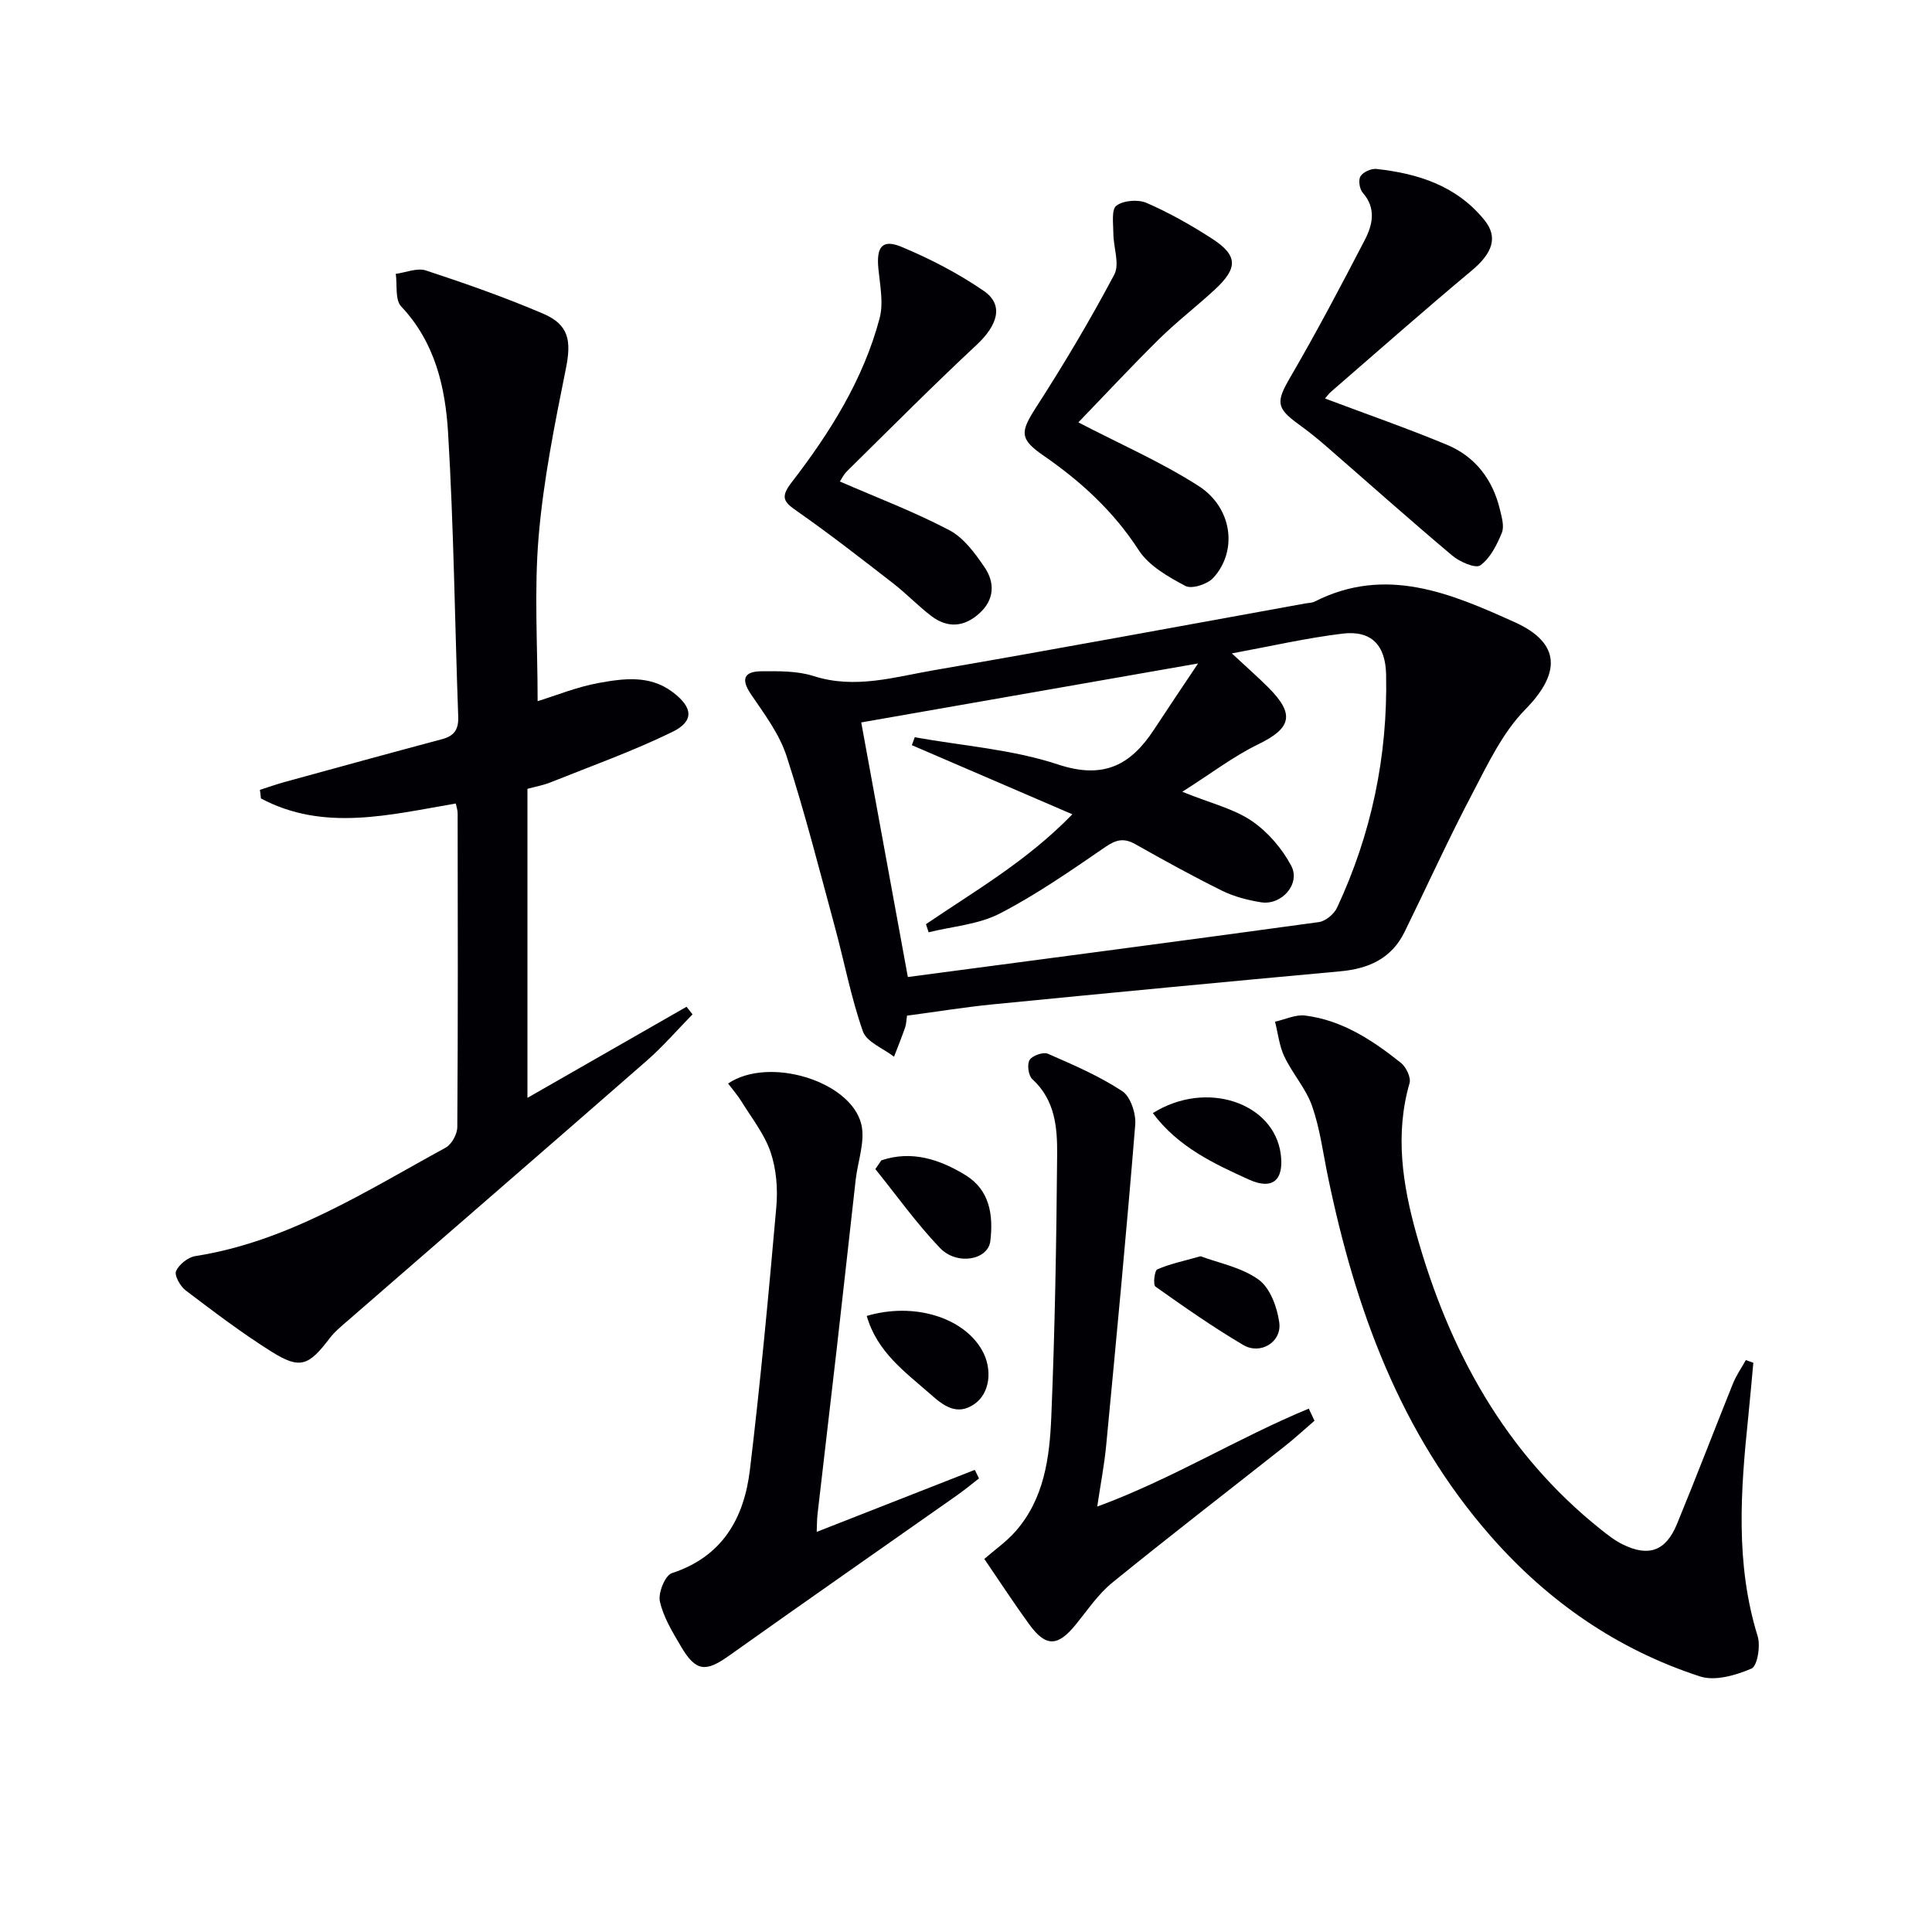 <svg enable-background="new 0 0 400 400" viewBox="0 0 400 400" xmlns="http://www.w3.org/2000/svg"><g fill="#010105"><path d="m187.79 210.28c-.14.89-.14 1.73-.41 2.49-.7 2.02-1.51 4.01-2.28 6.01-2.23-1.73-5.67-3.02-6.45-5.26-2.46-7-3.84-14.38-5.79-21.57-3.21-11.83-6.22-23.73-10-35.38-1.49-4.6-4.61-8.76-7.39-12.84-2.19-3.23-1.31-4.72 2.16-4.75 3.63-.03 7.46-.09 10.85 1 8.57 2.74 16.74.18 24.93-1.23 25.64-4.41 51.23-9.18 76.83-13.81.65-.12 1.38-.1 1.95-.39 14.73-7.48 28.22-1.69 41.44 4.28 9.58 4.33 9.49 10.6 2.17 18.05-4.72 4.8-7.8 11.38-11 17.48-4.94 9.39-9.33 19.08-14.01 28.61-2.7 5.49-7.42 7.59-13.3 8.13-23.95 2.19-47.9 4.48-71.83 6.83-5.92.58-11.8 1.55-17.87 2.35zm-9.48-60.71c3.17 17.3 6.43 35.13 9.65 52.71 28.56-3.78 56.84-7.49 85.09-11.37 1.39-.19 3.14-1.64 3.76-2.96 7.14-15.28 10.51-31.4 10.17-48.27-.12-6.12-3.04-9.22-9.05-8.49-7.45.9-14.81 2.6-22.89 4.09 3.01 2.8 5.36 4.86 7.57 7.07 5.55 5.56 4.75 8.42-2.17 11.78-5.09 2.48-9.67 6-15.66 9.8 5.98 2.41 10.64 3.5 14.34 6.01 3.35 2.27 6.32 5.73 8.22 9.32 1.98 3.74-2.01 8.23-6.25 7.55-2.75-.44-5.58-1.17-8.06-2.39-6.09-3.01-12.05-6.3-17.97-9.64-2.34-1.32-3.95-.97-6.18.56-7.11 4.87-14.24 9.85-21.87 13.79-4.41 2.28-9.8 2.66-14.75 3.89-.18-.56-.37-1.12-.55-1.68 10.14-6.9 20.88-13.04 30.31-22.75-11.72-5.05-22.48-9.68-33.23-14.31.2-.55.4-1.1.6-1.64 9.92 1.78 20.2 2.5 29.67 5.64 9.44 3.12 15.05.13 19.88-7.25 2.89-4.41 5.84-8.78 9.11-13.67-24.09 4.22-46.9 8.21-69.74 12.21z"/><path d="m53.81 163.53c1.71-.55 3.41-1.15 5.14-1.63 10.86-2.98 21.72-5.97 32.6-8.87 2.5-.67 3.41-2.01 3.32-4.63-.71-19.6-.92-39.23-2.1-58.8-.57-9.42-2.69-18.73-9.71-26.15-1.3-1.37-.79-4.46-1.12-6.75 2.1-.28 4.44-1.3 6.25-.7 8.18 2.69 16.33 5.55 24.24 8.93 5.41 2.31 5.87 5.68 4.74 11.34-2.32 11.52-4.66 23.13-5.65 34.81-.95 11.21-.21 22.56-.21 34.09 3.87-1.19 8.12-2.94 12.55-3.75 5.18-.94 10.6-1.73 15.36 1.84 4.25 3.18 4.59 6.04-.06 8.3-8.15 3.97-16.74 7.04-25.18 10.42-1.5.6-3.13.89-4.78 1.34v63.98c11.22-6.42 22.08-12.64 32.94-18.86.41.52.83 1.05 1.24 1.57-3.14 3.2-6.09 6.63-9.46 9.58-20.54 17.96-41.19 35.81-61.78 53.72-1.37 1.19-2.83 2.37-3.92 3.8-4.3 5.68-6.11 6.42-11.92 2.79-6.18-3.87-12.02-8.31-17.84-12.72-1.13-.85-2.4-3.09-2.01-4 .6-1.39 2.48-2.89 4-3.12 19.23-3.02 35.24-13.41 51.82-22.45 1.24-.68 2.4-2.8 2.41-4.26.15-21.65.1-43.31.07-64.97 0-.63-.23-1.26-.38-2.02-13.67 2.32-27.29 5.89-40.35-1.05-.04-.59-.13-1.19-.21-1.78z"/><path d="m363.01 282.15c-.35 3.72-.67 7.45-1.05 11.17-1.58 15.23-2.71 30.41 1.94 45.42.63 2.03-.06 6.2-1.27 6.72-3.24 1.39-7.53 2.64-10.65 1.63-17.11-5.56-31.49-15.52-43.35-29.05-18.78-21.41-28.05-47.13-33.71-74.49-1.01-4.87-1.63-9.88-3.26-14.54-1.27-3.63-4.06-6.71-5.74-10.24-1.06-2.22-1.32-4.82-1.94-7.24 2.09-.46 4.25-1.52 6.24-1.27 7.67.96 13.95 5.11 19.83 9.8 1.08.86 2.12 3.04 1.78 4.2-3.07 10.64-1.42 21.12 1.44 31.31 6.74 24.02 18.28 45.24 38.19 61.11 1.42 1.13 2.9 2.29 4.52 3.08 5.34 2.63 8.9 1.38 11.2-4.18 3.98-9.66 7.7-19.42 11.6-29.11.69-1.71 1.77-3.25 2.68-4.88.51.2 1.03.38 1.55.56z"/><path d="m150.74 224.33c8.43-5.69 25.29-.55 27.56 8.34.9 3.54-.7 7.71-1.14 11.59-1.32 11.7-2.6 23.41-3.94 35.12-1.3 11.38-2.66 22.75-3.96 34.13-.13 1.14-.11 2.3-.17 3.65 11.08-4.35 21.91-8.6 32.73-12.84l.87 1.77c-1.51 1.17-2.98 2.39-4.54 3.49-15.76 11.09-31.58 22.1-47.29 33.27-4.76 3.38-6.81 3.24-9.86-1.95-1.75-2.97-3.65-6.07-4.38-9.35-.39-1.76 1.09-5.4 2.49-5.85 10.51-3.43 14.95-11.42 16.15-21.38 2.18-18.11 3.87-36.29 5.47-54.46.33-3.74 0-7.81-1.19-11.33-1.27-3.74-3.9-7.02-6.01-10.46-.76-1.24-1.73-2.34-2.79-3.74z"/><path d="m272.15 294.15c-2.08 1.79-4.1 3.66-6.26 5.36-11.87 9.38-23.86 18.61-35.6 28.16-2.92 2.37-5.11 5.66-7.52 8.63-3.79 4.66-6.23 4.75-9.72-.05-3.11-4.28-6-8.72-9.26-13.49 2.11-1.84 4.52-3.52 6.41-5.65 6-6.77 7.11-15.33 7.46-23.78.75-18.08 1.06-36.19 1.21-54.29.05-5.59-.42-11.32-5.14-15.61-.81-.74-1.13-3.06-.56-3.98.56-.91 2.83-1.7 3.79-1.28 5.27 2.3 10.61 4.6 15.39 7.74 1.72 1.13 2.87 4.65 2.69 6.94-1.8 22.16-3.91 44.3-6.02 66.43-.39 4.08-1.18 8.13-1.85 12.64 15.45-5.67 29.11-14.21 43.8-20.28.39.83.79 1.67 1.18 2.51z"/><path d="m274.34 82.51c8.64 3.25 17.04 6.17 25.24 9.58 5.86 2.44 9.47 7.19 10.96 13.39.38 1.59.95 3.51.39 4.86-1.02 2.48-2.39 5.23-4.45 6.71-.99.71-4.28-.73-5.83-2.04-8.9-7.49-17.58-15.24-26.36-22.87-1.76-1.52-3.59-2.97-5.47-4.33-4.68-3.38-4.59-4.7-1.68-9.7 5.42-9.31 10.46-18.85 15.42-28.42 1.62-3.12 2.43-6.56-.43-9.8-.66-.75-.94-2.63-.45-3.4.56-.88 2.22-1.63 3.3-1.51 8.64.94 16.6 3.49 22.35 10.58 2.86 3.53 1.72 6.82-2.63 10.46-9.81 8.19-19.4 16.66-29.06 25.03-.51.42-.89.98-1.3 1.46z"/><path d="m223.26 87.45c8.66 4.5 17.16 8.21 24.87 13.15 7.06 4.52 8.15 13.47 3.08 19.03-1.2 1.32-4.45 2.38-5.77 1.69-3.57-1.89-7.58-4.17-9.68-7.41-5.2-8.04-11.95-14.22-19.68-19.56-5.05-3.48-4.87-4.89-1.54-10.06 5.75-8.92 11.19-18.07 16.16-27.44 1.16-2.18-.18-5.64-.19-8.51-.01-2-.44-4.97.63-5.76 1.47-1.1 4.51-1.33 6.27-.56 4.7 2.05 9.23 4.61 13.54 7.4 5.36 3.47 5.4 6.08.53 10.57-3.79 3.49-7.9 6.66-11.57 10.27-5.88 5.82-11.53 11.89-16.65 17.19z"/><path d="m173.89 99.69c7.67 3.34 15.39 6.26 22.64 10.07 3 1.57 5.36 4.8 7.34 7.73 2.11 3.13 2.05 6.63-1.07 9.47-3.15 2.87-6.58 3.15-9.95.6-2.77-2.1-5.19-4.66-7.94-6.79-6.54-5.07-13.07-10.17-19.85-14.91-2.73-1.91-3.61-2.81-1.17-5.98 7.93-10.28 14.85-21.27 18.22-33.97.85-3.19.08-6.86-.25-10.28-.44-4.51.78-6.19 4.79-4.52 5.93 2.47 11.75 5.49 17.03 9.12 4.19 2.88 2.93 7.05-1.51 11.2-9.09 8.48-17.86 17.31-26.72 26.04-.79.76-1.3 1.83-1.56 2.22z"/><path d="m179.45 272.45c9.75-2.89 20 .29 23.86 7.08 2.23 3.93 1.68 8.9-1.55 11.15-3.67 2.56-6.48.31-9.2-2.09-5.19-4.57-10.96-8.65-13.11-16.14z"/><path d="m248.56 260.09c3.72 1.4 8.48 2.28 12.03 4.85 2.38 1.72 3.84 5.71 4.27 8.88.55 4.05-3.9 6.75-7.47 4.64-6.26-3.7-12.24-7.88-18.17-12.09-.51-.36-.21-3.3.38-3.55 2.49-1.12 5.24-1.67 8.96-2.73z"/><path d="m182.47 240.24c6.26-2.12 12.09-.22 17.46 3.08 5 3.08 5.75 8.28 5.11 13.62-.47 3.93-6.91 5.14-10.45 1.42-4.84-5.07-8.94-10.84-13.36-16.31.41-.6.83-1.21 1.24-1.81z"/><path d="m238.68 230.46c11.09-6.97 25.07-2.12 26.48 8.45.72 5.39-1.66 7.53-6.53 5.33-7.34-3.32-14.7-6.76-19.95-13.78z"/></g></svg>